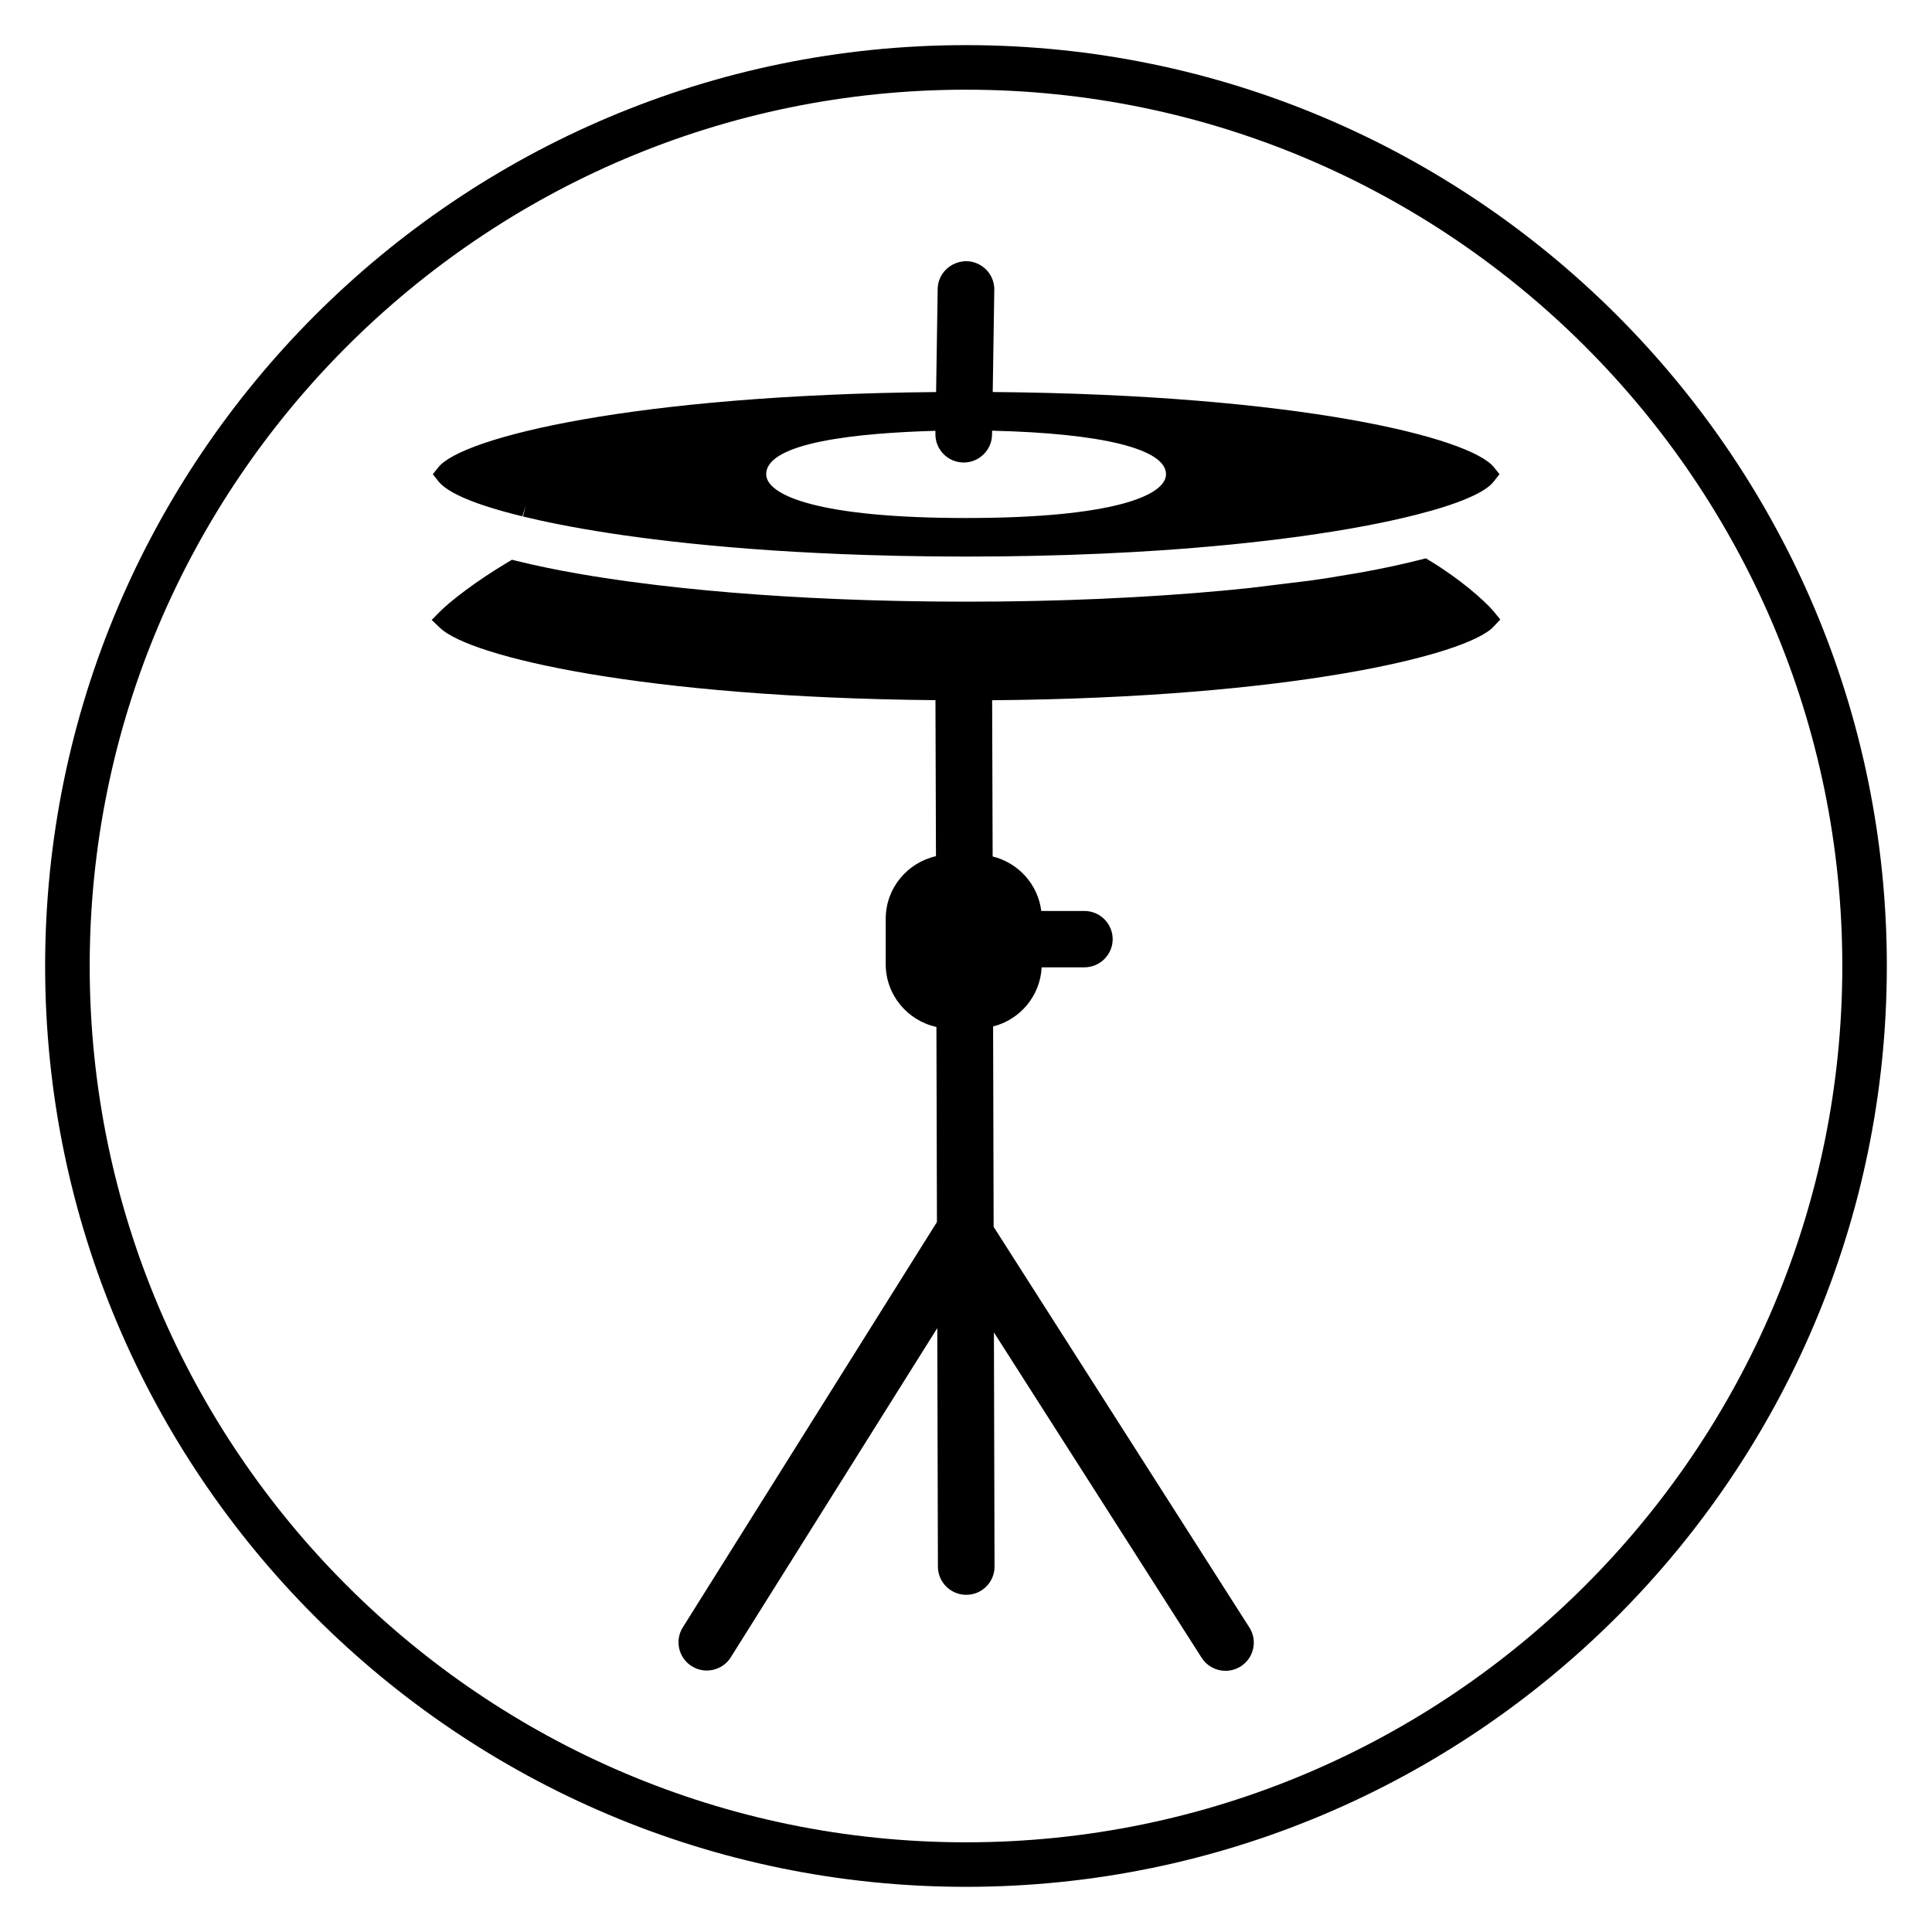 <?xml version="1.0" encoding="UTF-8"?>
<!-- Uploaded to: ICON Repo, www.iconrepo.com, Generator: ICON Repo Mixer Tools -->
<svg fill="#000000" width="800px" height="800px" version="1.1" viewBox="144 144 512 512" xmlns="http://www.w3.org/2000/svg">
 <g>
  <path d="m400 644.03c-134.56 0-244.04-109.47-244.04-244.03 0-134.56 109.47-244.04 244.04-244.04 134.56 0 244.03 109.47 244.03 244.03 0 134.56-109.47 244.04-244.03 244.04zm0-476.26c-128.05 0-232.23 104.18-232.23 232.23s104.18 232.23 232.23 232.23 232.23-104.18 232.23-232.23c-0.004-128.05-104.18-232.23-232.23-232.23z"/>
  <path d="m282.01 280.73 0.418 0.102 0.891-2.859-0.727 2.902 0.016 0.004c10.801 2.629 29.977 6.246 60.074 8.555l6.117 0.438c7.914 0.52 16.074 0.922 24.262 1.188l0.332 0.012c2.625 0.086 5.273 0.152 7.938 0.215l1.199 0.027c2.402 0.051 4.82 0.086 7.254 0.117l1.605 0.02c2.871 0.027 5.75 0.047 8.648 0.047 2.926 0 5.828-0.016 8.719-0.047l1.98-0.027c2.293-0.027 4.578-0.066 6.844-0.113l1.891-0.043c2.356-0.055 4.695-0.117 7.027-0.191l1.465-0.047c2.75-0.09 5.484-0.195 8.316-0.324 2.562-0.113 5.094-0.242 7.609-0.387l6.59-0.398c27.312-1.789 51.723-5.16 68.75-9.488l4.496-1.207c13.113-3.785 15.434-6.734 16.195-7.699l1.461-1.859-1.477-1.848c-6.297-7.875-51.656-19.246-132.82-19.93l0.414-27.094c0.062-4.117-3.254-7.519-7.434-7.586-4.18 0.066-7.508 3.297-7.57 7.356l-0.418 27.332c-80.566 0.75-125.62 12.074-131.89 19.918l-1.488 1.852 1.465 1.859c2.469 3.141 9.836 6.242 21.852 9.207zm117.3-14.156h0.09c4.074 0 7.438-3.301 7.504-7.356l0.016-1.078c29.289 0.688 46.086 4.883 46.086 11.531 0 5.613-13.918 11.609-52.977 11.609s-52.977-6-52.977-11.609c0-8.465 24.32-10.93 44.852-11.5l-0.012 0.824c-0.055 4.117 3.258 7.516 7.418 7.578z"/>
  <path d="m539.8 310.08 1.793-1.914-1.668-2.023c-2.617-3.172-9.457-8.992-16.988-13.531l-1.082-0.652-1.223 0.316c-4.742 1.223-10.223 2.398-16.289 3.488l-8.34 1.391c-1.539 0.234-3.086 0.469-4.672 0.691l-16.191 1.98c-1.613 0.172-3.254 0.336-4.902 0.492l-1.953 0.191c-2.34 0.215-4.711 0.418-7.109 0.613l-1.914 0.145c-1.875 0.145-3.762 0.285-5.668 0.418l-2.269 0.148c-1.898 0.125-3.805 0.242-5.731 0.352l-2.074 0.117c-2.496 0.133-5.012 0.262-7.836 0.391-2.699 0.117-5.43 0.219-8.172 0.312l-1.879 0.055c-2.078 0.062-4.164 0.121-6.266 0.168l-2.582 0.055c-1.984 0.039-3.981 0.07-5.984 0.094l-2.422 0.031c-5.516 0.055-11.098 0.055-16.609 0l-2.152-0.027c-2.109-0.027-4.211-0.059-6.305-0.102l-2.023-0.039c-2.363-0.055-4.703-0.117-7.031-0.188l-0.941-0.027c-19.809-0.637-38.293-1.961-54.949-3.941l-0.695-0.086c-2.199-0.266-4.359-0.543-6.484-0.828l-0.574-0.078c-2.16-0.297-4.285-0.598-6.461-0.934-2.137-0.328-4.242-0.664-6.281-1.016-6.277-1.082-11.992-2.262-16.992-3.504l-1.199-0.301-1.062 0.633c-8.434 5.012-15.293 10.34-18.09 13.168l-2.125 2.148 2.18 2.094c8.023 7.711 53.848 18.465 131.32 19.172l0.133 41.344c-7.613 1.719-13.316 8.5-13.316 16.594v12.039c0 8.137 5.766 14.949 13.438 16.625l0.137 51.699-67.352 107.42c-2.191 3.496-1.117 8.113 2.391 10.293 1.699 1.059 3.703 1.398 5.66 0.945 1.957-0.449 3.617-1.629 4.68-3.324l54.711-87.227 0.168 63.234c0.012 4.109 3.379 7.449 7.504 7.449h0.02c2.004-0.004 3.887-0.789 5.297-2.199 1.414-1.418 2.188-3.293 2.184-5.289l-0.164-62.055 55.043 86.219c1.387 2.168 3.754 3.465 6.336 3.465 1.426 0 2.812-0.406 4.019-1.168 3.492-2.211 4.527-6.836 2.305-10.312l-67.777-106.18-0.141-53.102c7.144-1.805 12.496-8.09 12.863-15.668h11.32c4.137 0 7.504-3.352 7.504-7.469 0-4.121-3.367-7.469-7.504-7.469h-11.418c-0.871-7.055-6.082-12.773-12.887-14.438l-0.133-41.406c78.695-0.625 125.7-11.848 132.88-19.496z"/>
 </g>
</svg>